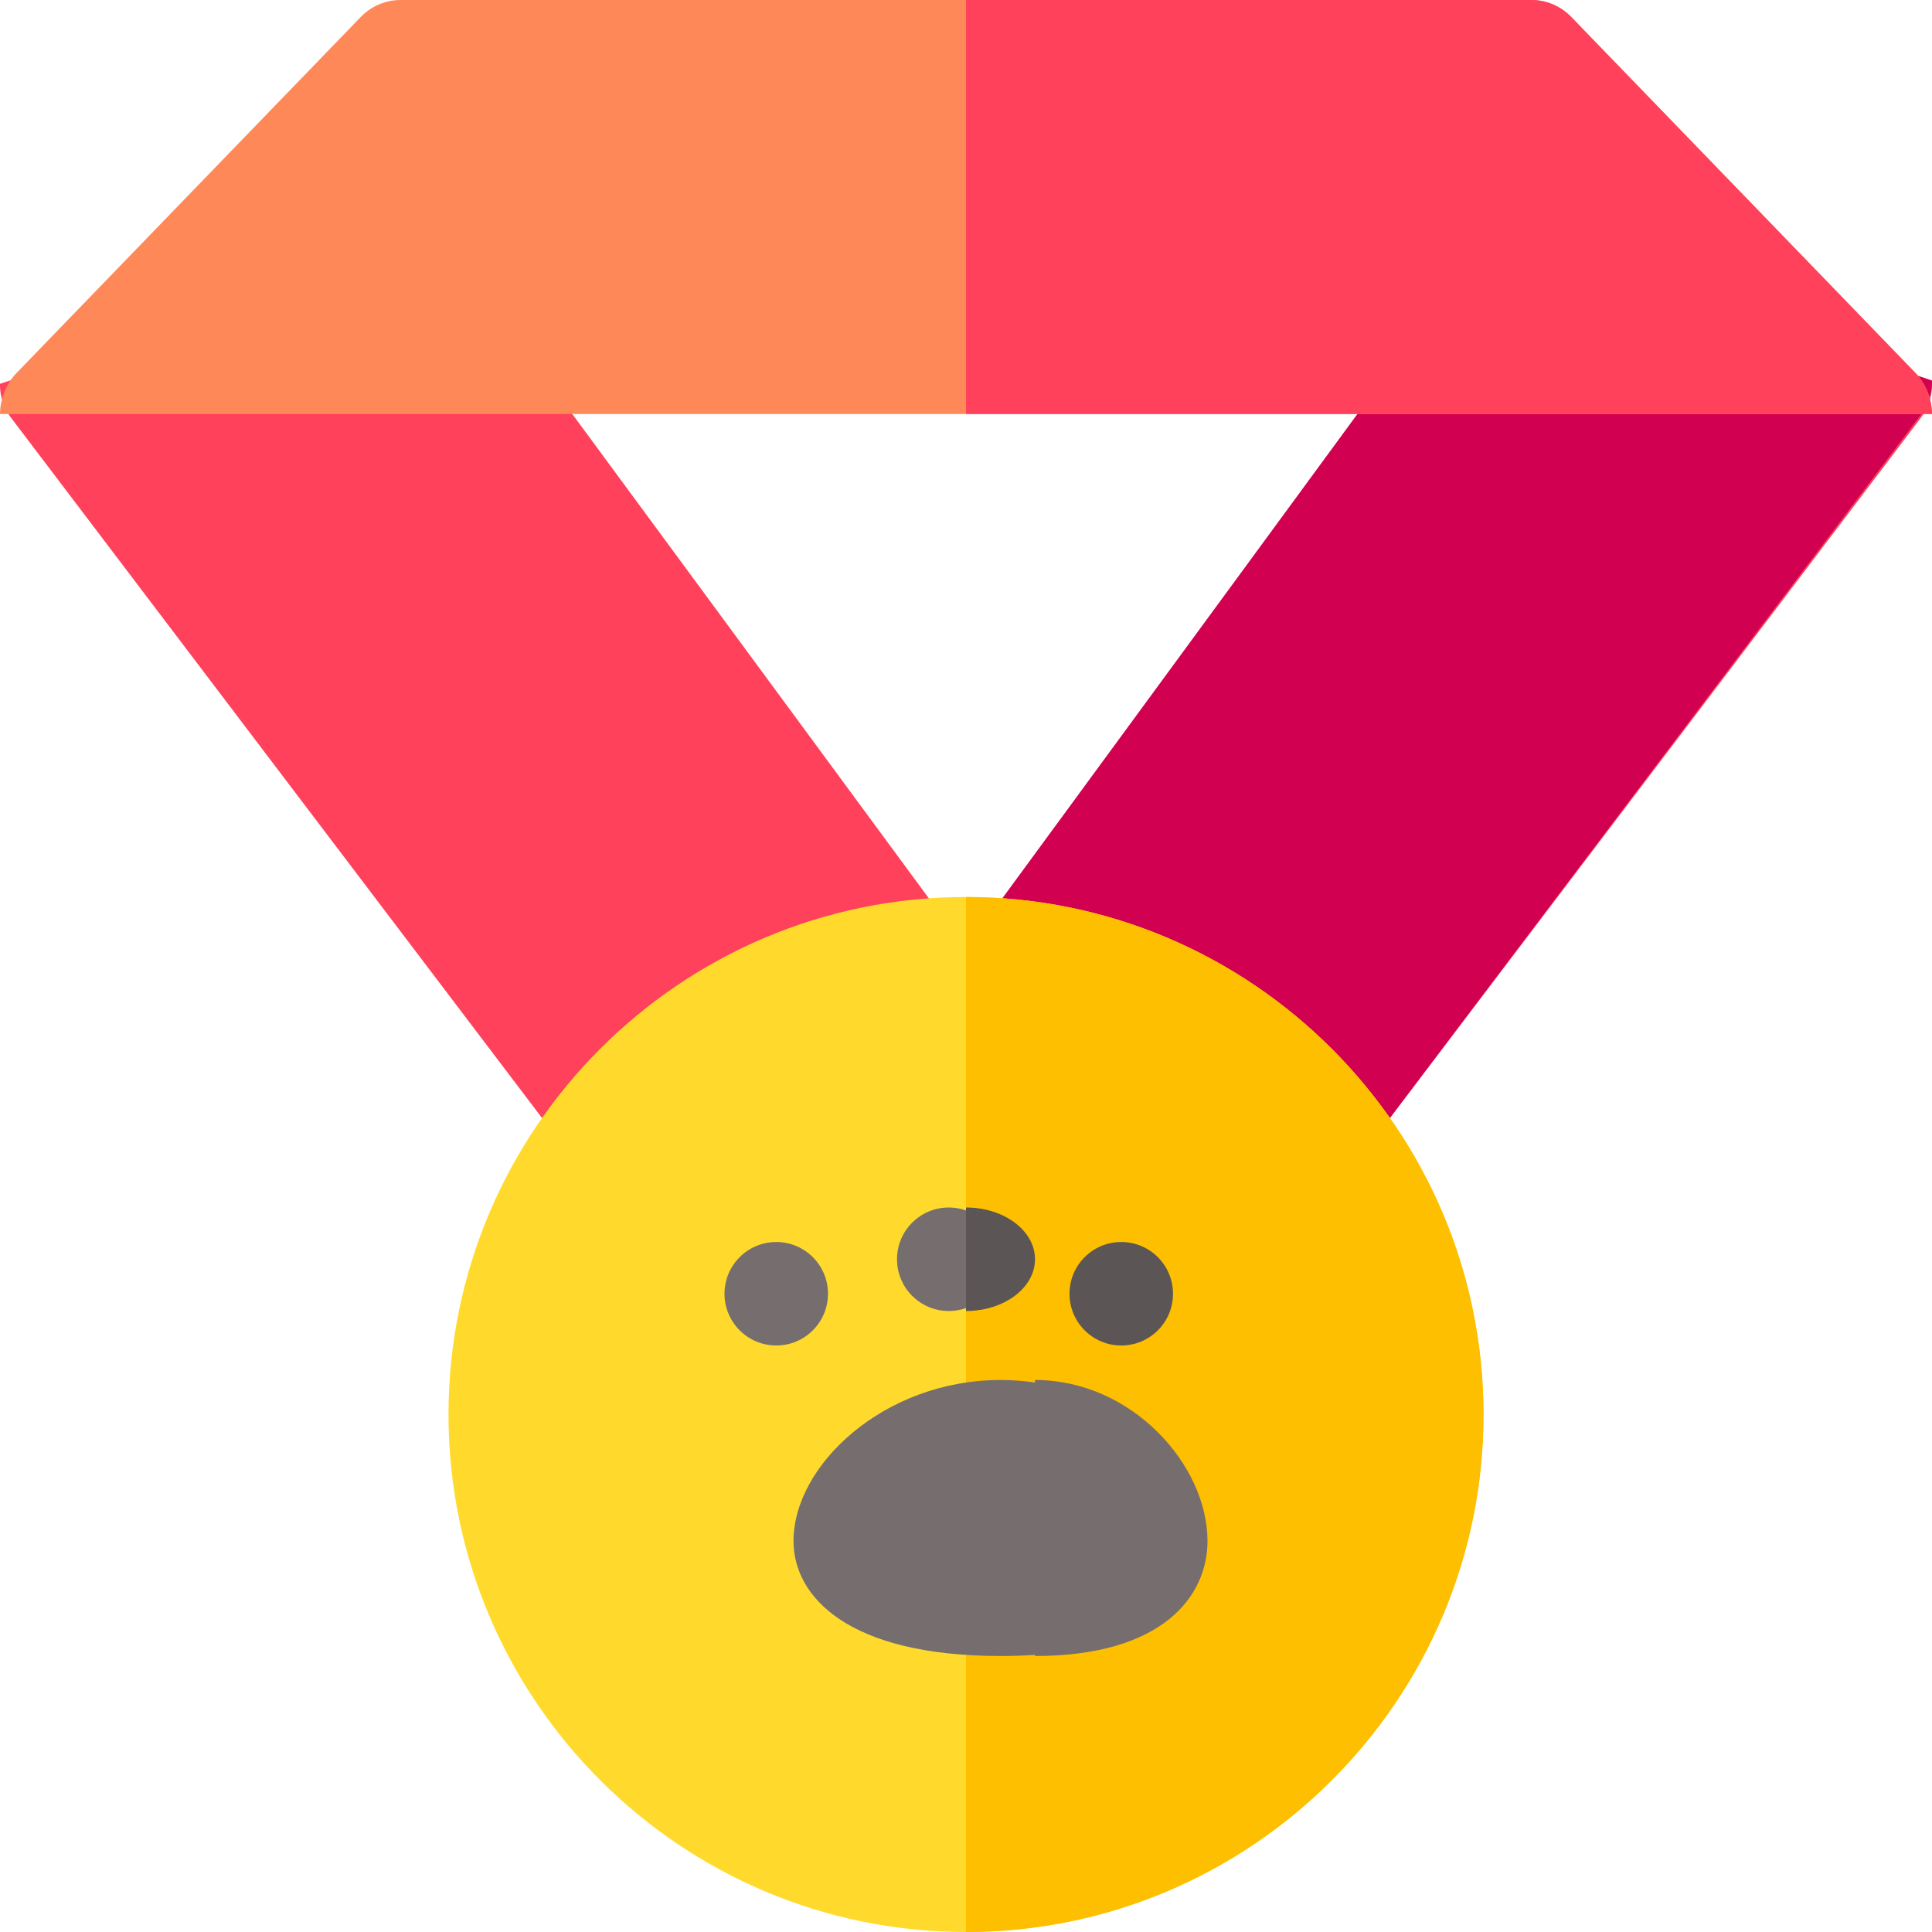 <svg width="56" height="56" fill="none" xmlns="http://www.w3.org/2000/svg"><path d="M56 11.124c.004.346-.102.695-.325.99L39.572 33.352a1.643 1.643 0 01-1.314.648c-.342 0-.687-.104-.98-.32H18.722a1.654 1.654 0 01-2.294-.328L.325 12.115a1.604 1.604 0 01-.325-.99L9.42 8l6.523 3.124L28 27.501l12.057-16.377 6.96-3.016L56 11.124z" fill="#FF415B"/><path d="M56 11.03a1.62 1.62 0 01-.325.994L39.572 33.349a1.64 1.64 0 01-1.314.651c-.342 0-.687-.105-.98-.322H28v-6.204l12.057-16.445L47.017 8 56 11.03z" fill="#D10050"/><path d="M28 26c-8.271 0-15 6.729-15 15s6.729 15 15 15 15-6.729 15-15-6.729-15-15-15z" fill="#FFDA2D"/><path d="M43 41c0 8.271-6.729 15-15 15V26c8.271 0 15 6.729 15 15z" fill="#FDBF00"/><path d="M56 12H0c.007-.437.17-.869.485-1.194L10.454.495A1.607 1.607 0 0111.607 0h32.786c.432 0 .846.178 1.153.495l9.969 10.31c.316.326.478.758.485 1.195z" fill="#FF8859"/><path d="M56 12H28V0h16.393c.432 0 .846.178 1.153.495l9.969 10.31c.316.326.478.758.485 1.195z" fill="#FF415B"/><path fill-rule="evenodd" clip-rule="evenodd" d="M23 44.667C23 42.464 25.63 40 29 40c.342 0 .676.025 1 .073V40c2.81 0 5 2.464 5 4.667C35 46.278 33.687 48 30 48v-.032c-.316.021-.649.032-1 .032-4.424 0-6-1.722-6-3.333z" fill="#766E6E"/><circle cx="27.5" cy="36.5" r="1.5" fill="#766E6E"/><path d="M30 36.5c0 .828-.896 1.5-2 1.5v-3c1.104 0 2 .672 2 1.5z" fill="#5B5555"/><circle cx="32.5" cy="37.5" r="1.5" fill="#5B5555"/><circle cx="22.5" cy="37.5" r="1.5" fill="#766E6E"/></svg>